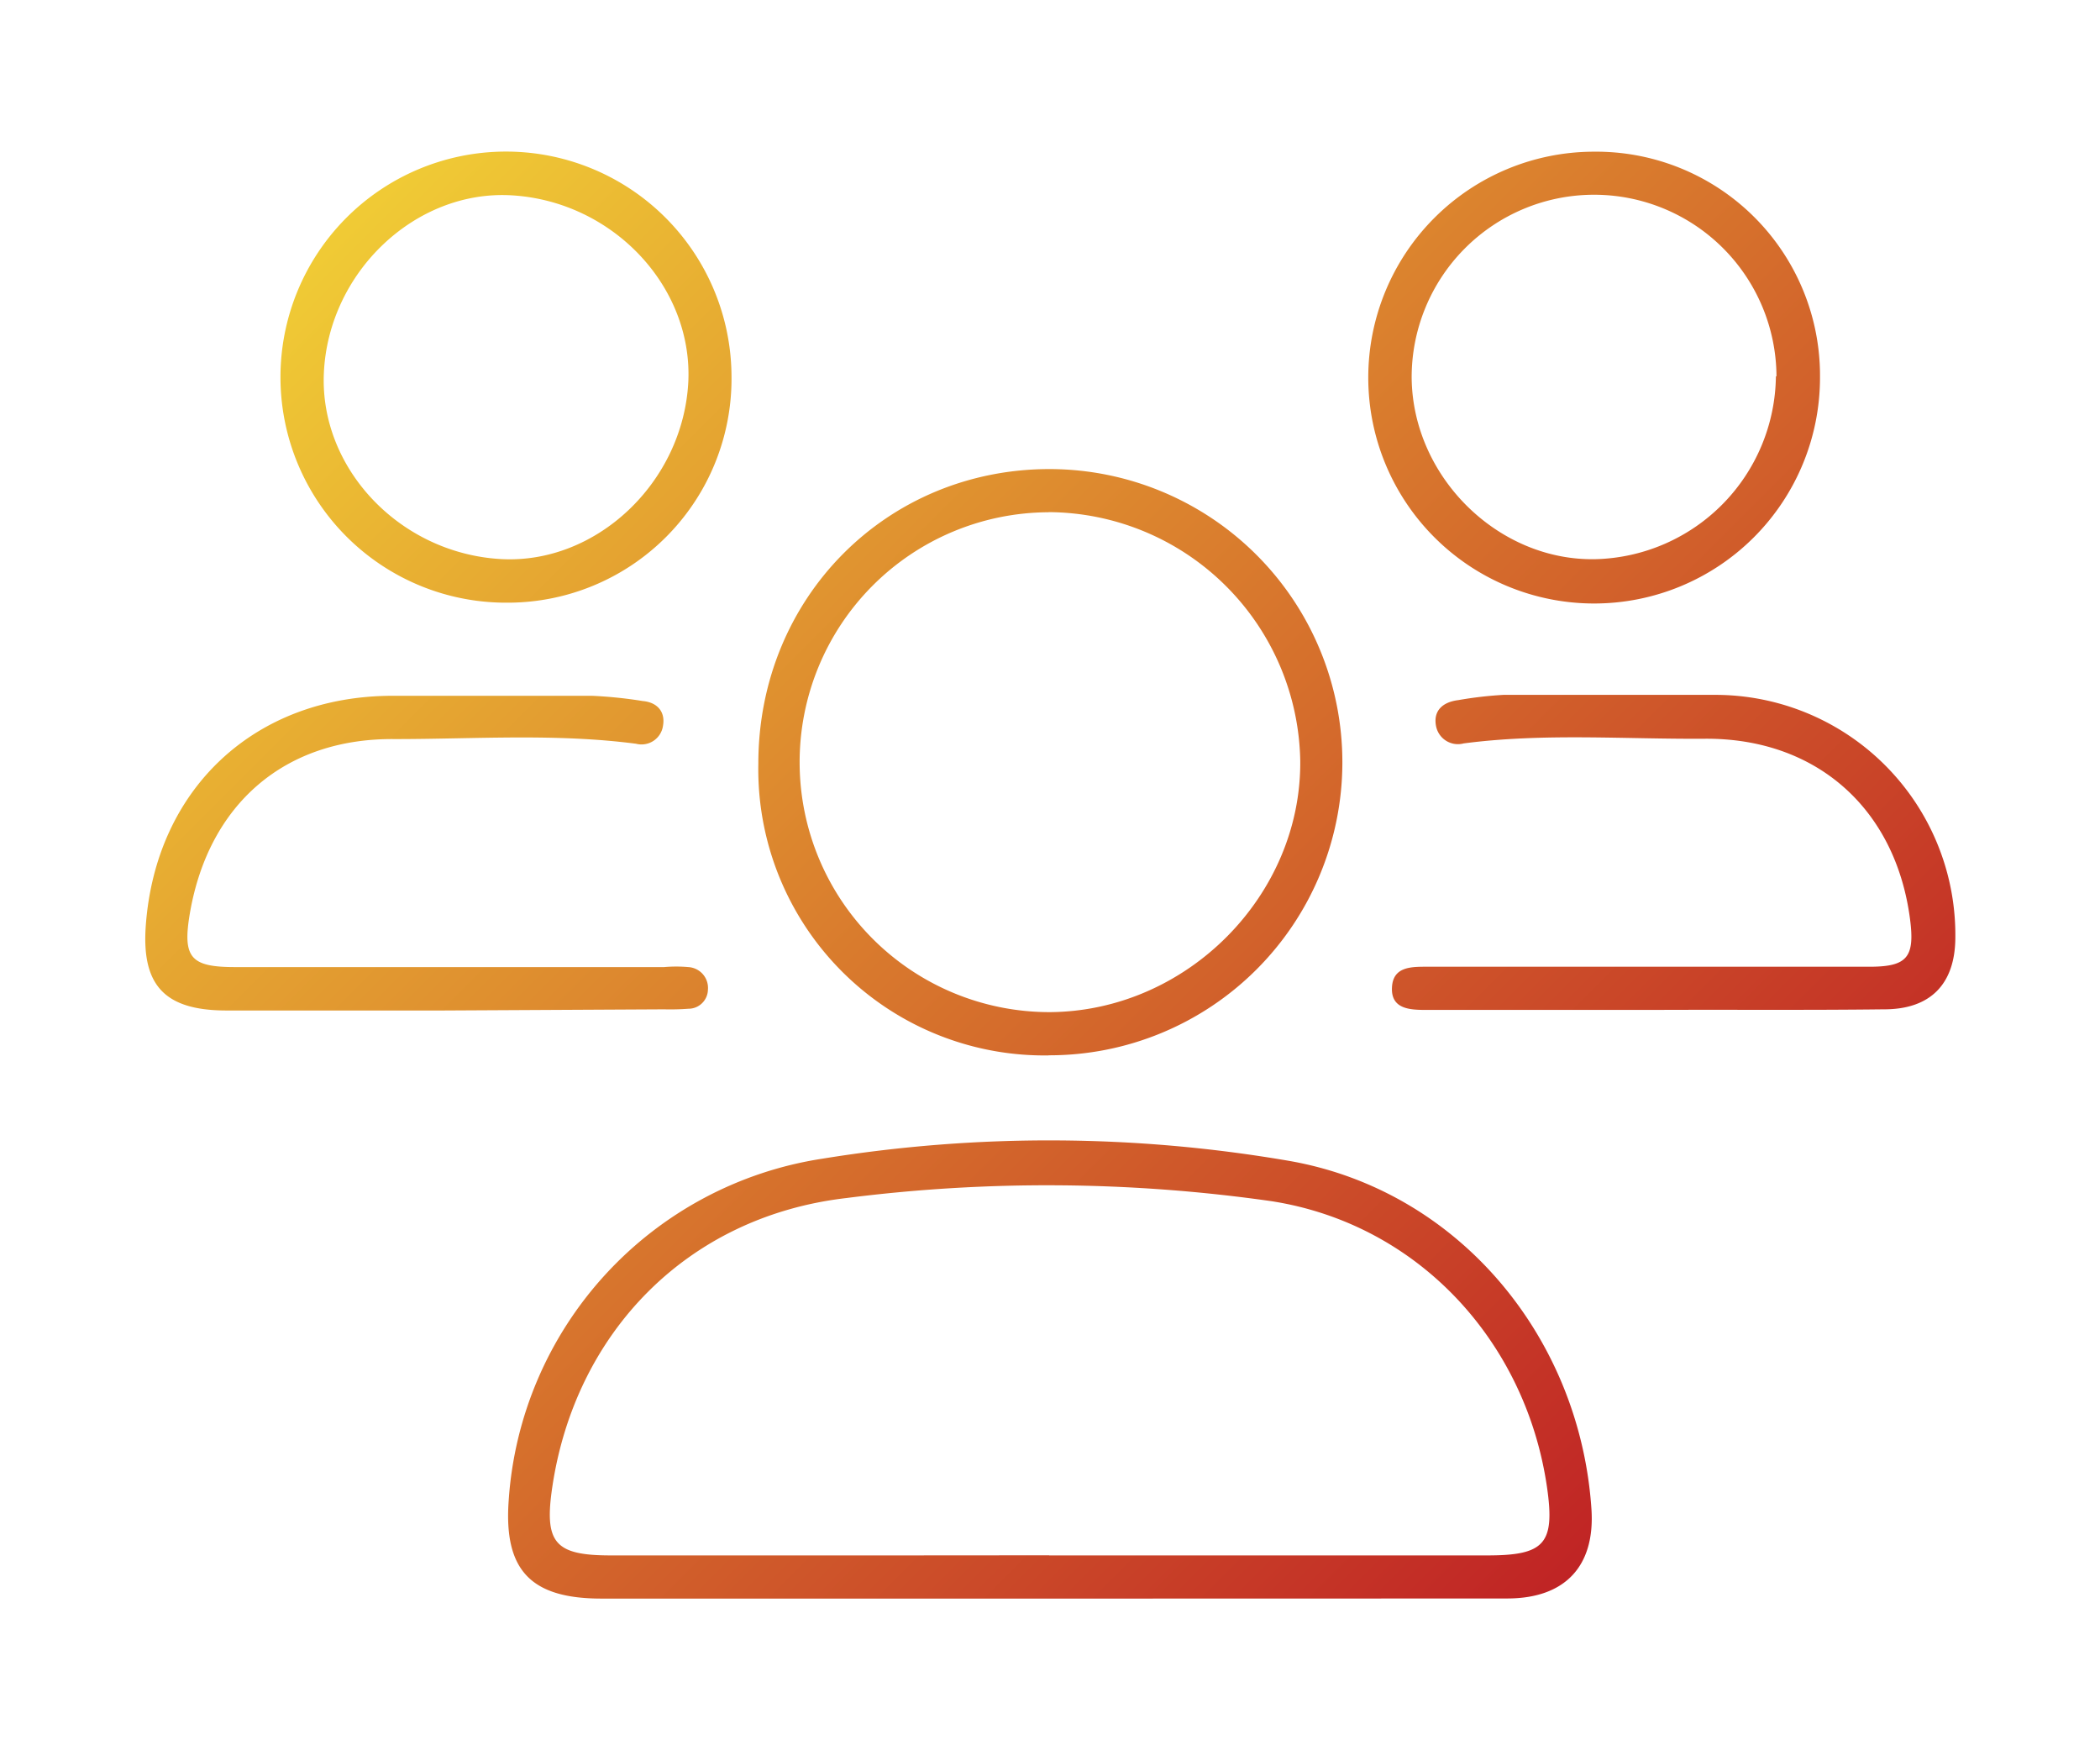 <svg id="Layer_1" data-name="Layer 1" xmlns="http://www.w3.org/2000/svg" xmlns:xlink="http://www.w3.org/1999/xlink" viewBox="0 0 180 150">
  <defs>
    <style>
      .cls-1 {
        fill: url(#linear-gradient);
      }
    </style>
    <linearGradient id="linear-gradient" x1="34.57" y1="13.66" x2="145.35" y2="124.43" gradientUnits="userSpaceOnUse">
      <stop offset="0" stop-color="#f0cb35"/>
      <stop offset="1" stop-color="#c02425"/>
    </linearGradient>
  </defs>
  <title>ICOv-14</title>
  <path class="cls-1" d="M89.86,137H51.55c-6.06,0-8.37-2.44-7.95-8.38A31.77,31.77,0,0,1,70.49,99.3a121.3,121.3,0,0,1,40.19.22c14.47,2.62,24.76,15.18,25.73,29.82.32,4.86-2.24,7.64-7.19,7.65Q109.54,137,89.86,137Zm.07-3.7q18.78,0,37.56,0c4.91,0,5.81-1,5.11-5.85-1.82-12.52-11.07-22.56-23.63-24.51a136.1,136.1,0,0,0-36.4-.27c-13.75,1.59-23.25,11.62-25.22,24.7-.73,4.85.18,5.93,5,5.93Q71.15,133.31,89.93,133.29Zm-.06-42.85A24.53,24.53,0,0,1,65,65.45c0-14.23,11-25.27,25-25.25a25.12,25.12,0,0,1-.12,50.24Zm0-46.55a21.42,21.42,0,1,0,.18,42.84c11.71-.11,21.49-10,21.4-21.52A21.69,21.69,0,0,0,89.88,43.89ZM43.44,51.65A19.33,19.33,0,1,1,62.7,32.17,19.19,19.19,0,0,1,43.44,51.65ZM59,32.68c.36-8.18-6.51-15.43-15.14-15.94-8.24-.49-15.71,6.58-16.1,15.23-.37,8.18,6.51,15.43,15.13,15.94C51.1,48.4,58.58,41.33,59,32.68Zm97-.3A19.36,19.36,0,1,1,136.59,13,19.19,19.19,0,0,1,156,32.38Zm-3.73-.13A15.63,15.63,0,0,0,121,32.4c.09,8.51,7.47,15.74,15.83,15.52A15.86,15.86,0,0,0,152.22,32.25Zm9.23,54.25c4,0,6.07-2.2,6.1-6.1A20.58,20.58,0,0,0,147,59.55q-9.06,0-18.12,0A33.33,33.33,0,0,0,125,60c-1.31.16-2.17.88-1.91,2.23a1.91,1.91,0,0,0,2.37,1.48c6.88-.9,13.79-.35,20.68-.4,9.56-.06,16.35,6,17.58,15.48.42,3.26-.25,4.06-3.49,4.06q-18.88,0-37.79,0c-1.42,0-3.06-.06-3.13,1.81s1.63,1.89,3,1.89q9.71,0,19.42,0C148.33,86.52,154.89,86.58,161.45,86.5Zm-104.57,0A20.45,20.45,0,0,0,59,86.45a1.67,1.67,0,0,0,1.68-1.63A1.79,1.79,0,0,0,59,82.88a11.89,11.89,0,0,0-2.07,0H20.13c-3.82,0-4.5-.83-3.85-4.64,1.61-9.32,8.12-15,17.56-14.9,6.9,0,13.8-.5,20.68.4a1.86,1.86,0,0,0,2.31-1.55c.21-1.2-.5-2-1.73-2.11a37.9,37.9,0,0,0-4.36-.45c-5.69,0-11.39,0-17.08,0-11.78,0-20.28,7.92-21.16,19.64-.39,5.16,1.6,7.31,6.85,7.33,6.21,0,12.42,0,18.63,0Z"/>
</svg>

